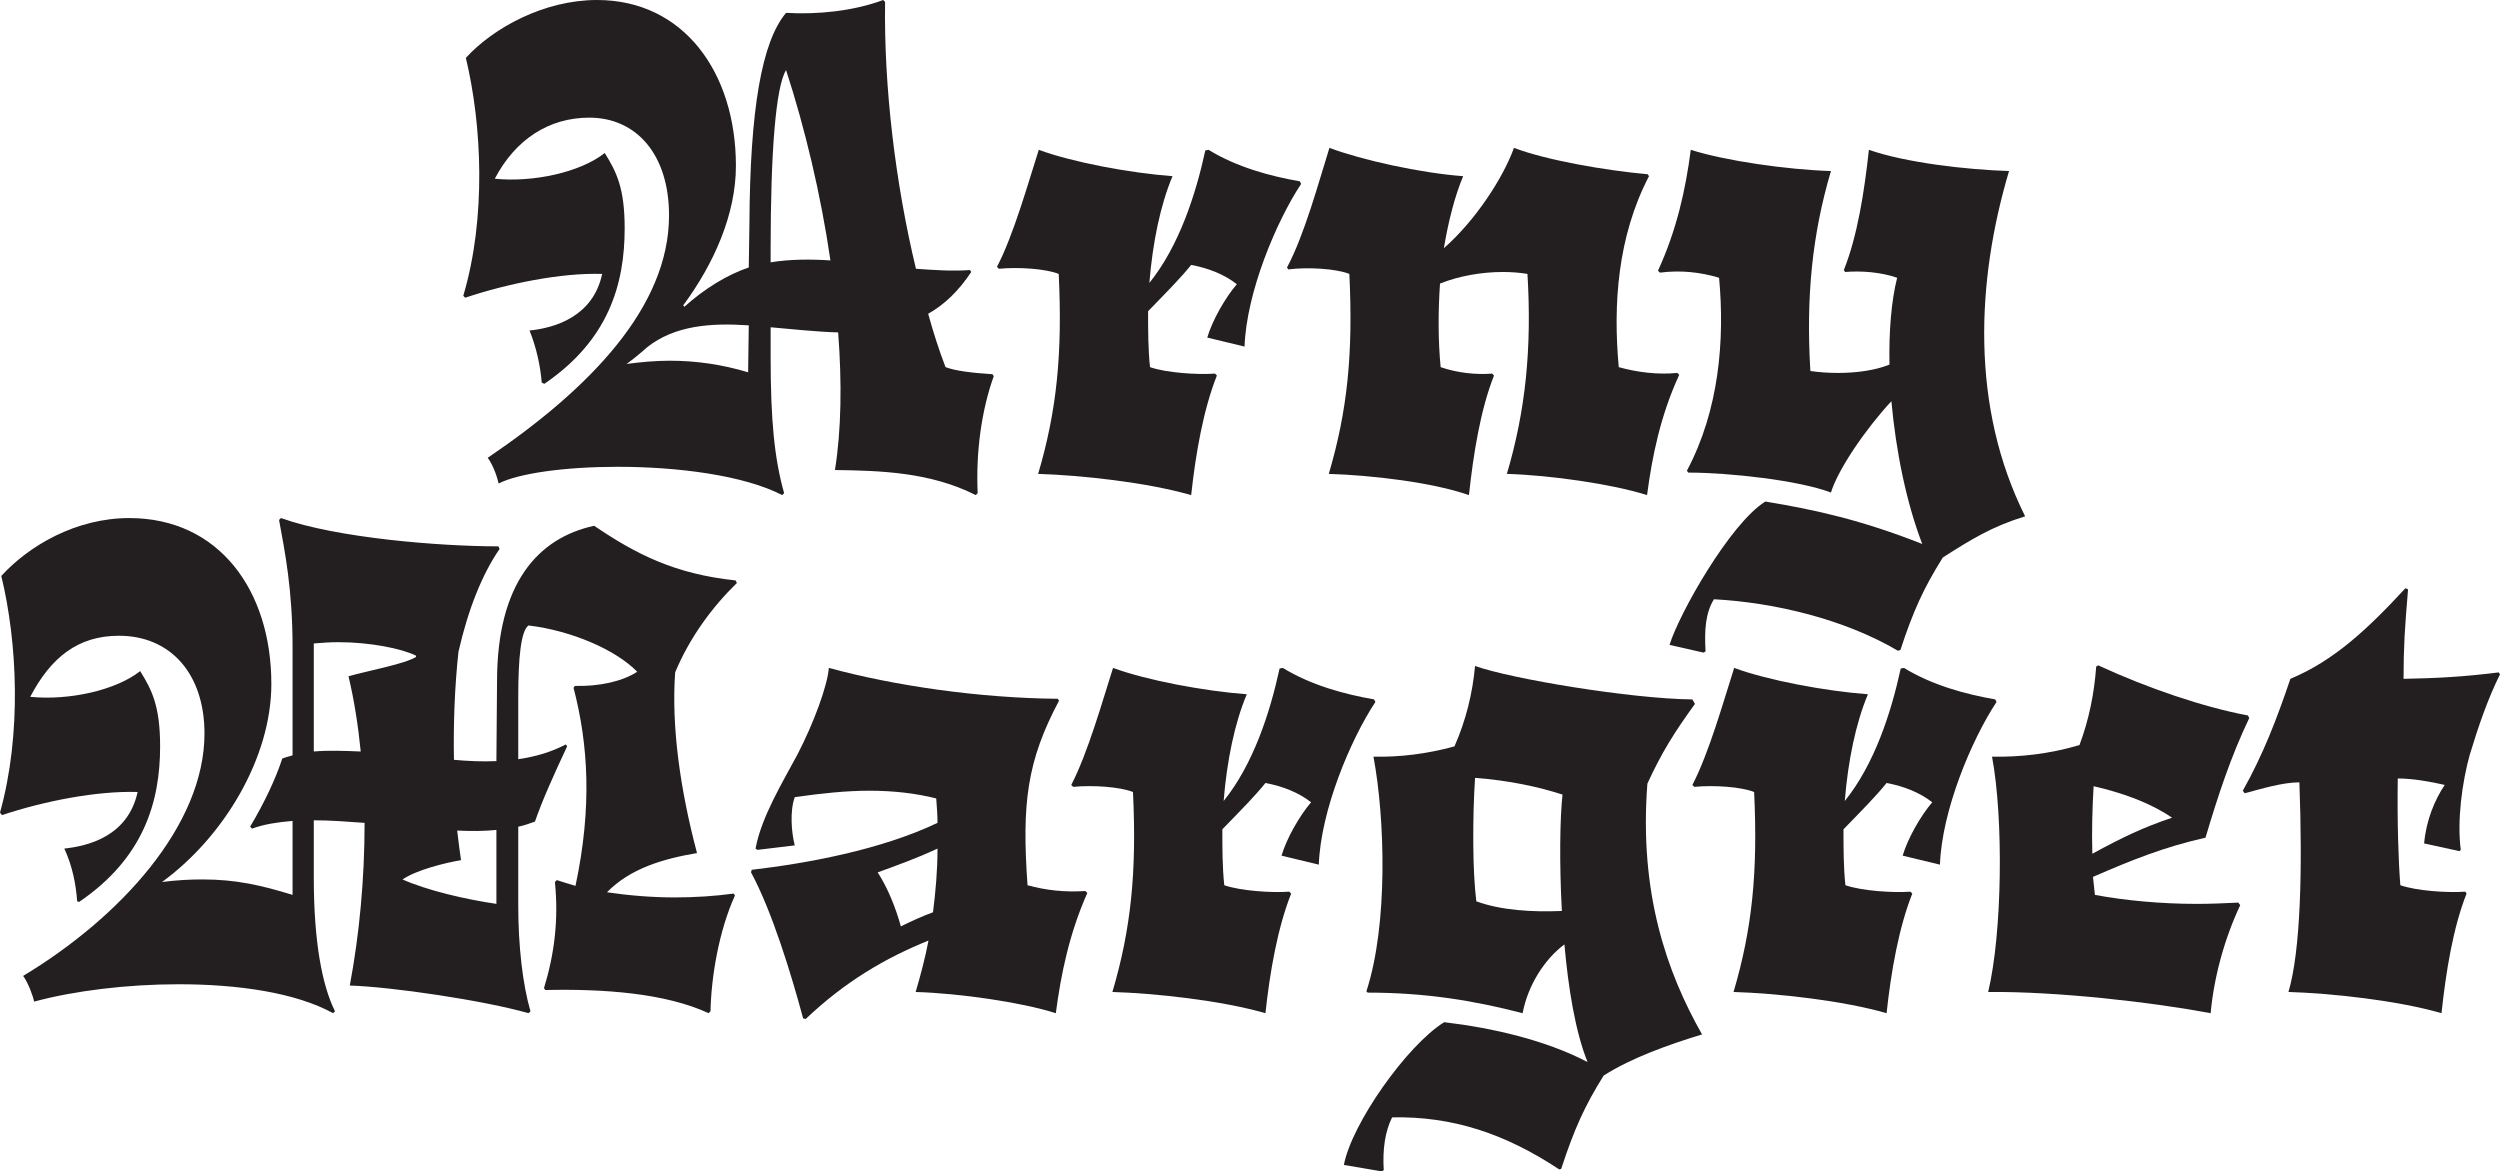 <?xml version="1.0" encoding="UTF-8"?>
<svg id="Layer_2" data-name="Layer 2" xmlns="http://www.w3.org/2000/svg" viewBox="0 0 458.418 214.791">
  <defs>
    <style>
      .cls-1 {
        fill: #231f20;
        stroke-width: 0px;
      }
    </style>
  </defs>
  <g id="Layer_1-2" data-name="Layer 1">
    <g>
      <path class="cls-1" d="m99.335,70.153c-.236-2.947-.943-6.366-2.24-9.55,4.716-.472,11.673-2.594,13.323-10.376-7.546-.235-17.332,1.769-25.114,4.362l-.354-.354c4.245-14.267,3.419-31.362.472-43.624,5.07-5.542,14.384-10.612,24.053-10.612,15.917,0,25.467,13.323,25.467,30.419,0,8.843-4.009,17.922-9.668,25.585l.236.236c3.655-3.302,7.9-5.896,11.791-7.192l.118-8.136c.118-20.75,2.24-33.249,6.72-38.554,5.777.354,12.498-.354,17.804-2.358l.354.354c-.236,15.563,1.886,33.249,5.659,48.93,3.301.236,6.603.472,9.904.236l.236.354c-2.358,3.537-4.952,6.014-7.899,7.664.943,3.419,2.004,6.721,3.184,9.786,1.886.707,4.952,1.061,8.607,1.297l.236.354c-2.24,6.249-3.301,13.913-2.948,21.458l-.354.354c-8.372-4.245-17.568-4.48-25.821-4.599,1.179-7.31,1.297-16.035.589-25.231-4.126-.118-8.253-.59-12.38-.943v5.424c0,11.673.708,18.747,2.476,24.995l-.354.354c-7.075-3.655-19.219-5.188-30.184-5.188-9.55,0-18.158,1.179-21.812,3.064-.472-2.004-1.297-3.772-2.004-4.716,18.629-12.615,33.249-27.59,33.249-44.45,0-11.2-6.013-17.921-14.62-17.921-7.428,0-13.559,4.009-17.332,11.201,7.074.707,15.681-1.18,20.162-4.717,2.123,3.42,3.655,6.367,3.655,13.795,0,10.258-2.948,20.516-14.738,28.533l-.472-.236Zm37.965-10.493c-6.957-.472-13.559,0-18.629,4.009-1.179,1.062-2.476,2.122-3.773,3.065,2.712-.354,5.306-.59,7.899-.59,4.952,0,9.668.708,14.385,2.123l.118-8.607Zm4.009-11.555c3.537-.59,7.31-.59,10.965-.354-1.769-12.145-4.716-24.406-8.136-34.899-1.886,3.065-2.83,14.974-2.83,32.895v2.358Z"/>
      <path class="cls-1" d="m182.814,48.93c3.066-5.895,5.777-15.563,7.664-21.458,6.013,2.24,16.625,4.244,24.524,4.834-2.24,5.306-3.655,12.262-4.245,19.572,5.424-6.721,8.489-16.153,10.258-24.289l.59-.117c5.188,3.183,11.319,4.834,16.742,5.777l.236.471c-4.598,6.957-10.022,19.927-10.375,29.83l-6.838-1.65c.943-3.184,3.301-7.311,5.423-9.786-2.24-1.769-5.188-2.947-8.371-3.537-2.004,2.476-4.127,4.599-7.899,8.489,0,3.537,0,6.956.354,10.258,3.065,1.061,8.843,1.415,11.908,1.179l.354.354c-2.476,6.249-3.891,14.267-4.716,21.931-8.135-2.358-20.28-3.655-28.062-3.891,3.419-11.555,4.48-22.049,3.773-36.669-2.358-.943-7.31-1.297-10.965-.943l-.354-.354Z"/>
      <path class="cls-1" d="m307.911,68.739c-3.419,7.428-4.952,14.855-5.895,22.048-6.249-2.005-17.686-3.655-25.703-3.891,3.419-11.555,4.598-22.992,3.773-36.669-1.415-.235-2.948-.354-4.48-.354-3.891,0-8.018.708-11.555,2.122-.354,5.188-.354,10.494.118,15.328,3.065,1.061,6.484,1.415,9.432,1.179l.354.354c-2.476,6.249-3.773,14.267-4.598,21.931-6.721-2.358-17.921-3.655-25.703-3.891,3.419-11.555,4.48-22.049,3.773-36.669-2.358-.943-7.546-1.297-11.201-.825l-.235-.354c3.183-5.896,5.895-15.917,7.781-21.931,6.013,2.24,16.625,4.599,24.524,5.188-1.533,3.654-2.712,8.253-3.537,13.205,5.777-5.07,10.847-12.852,12.852-18.394,5.895,2.24,16.625,4.127,24.524,4.834l.236.354c-5.777,11.083-6.603,23.581-5.542,35.018,3.419.943,7.075,1.415,10.729,1.061l.354.354Z"/>
      <path class="cls-1" d="m306.142,118.258c1.651-5.542,11.083-22.284,17.568-26.293,9.314,1.533,17.686,3.419,28.769,7.781-2.948-7.663-4.834-17.096-5.66-26.174-4.716,5.069-9.786,12.498-11.083,16.742-5.895-2.24-18.629-3.655-26.175-3.655l-.236-.354c5.896-11.083,6.957-23.935,5.896-35.371-3.537-1.062-7.075-1.415-10.848-.943l-.354-.354c3.419-7.429,5.07-14.856,6.013-22.166,6.249,2.004,17.686,3.654,25.703,3.891-3.419,11.555-4.598,22.991-3.773,36.668,1.533.236,3.301.354,5.07.354,3.419,0,6.838-.472,9.433-1.532-.118-6.131.354-11.791,1.415-15.917-3.065-1.062-6.603-1.297-9.55-1.062l-.235-.354c2.476-6.131,3.773-14.385,4.598-22.048,6.721,2.357,17.921,3.654,25.703,3.891-6.013,20.161-7.074,43.271,2.948,63.314-6.131,1.887-9.904,4.244-15.092,7.546-3.537,5.659-5.424,9.786-7.782,16.979l-.472.117c-9.786-5.777-22.638-8.843-33.721-9.432-1.533,2.476-1.769,5.659-1.533,9.55l-.354.236-6.249-1.415Z"/>
      <path class="cls-1" d="m99.748,181.188c1.886-6.131,2.711-12.498,2.004-19.454l.354-.354c1.061.354,2.24.707,3.419,1.061,3.065-14.384,2.358-25.938-.354-36.314l.236-.354c4.48.118,8.725-.825,11.437-2.594-3.891-4.009-12.026-7.546-19.926-8.489-1.415.943-1.886,6.131-1.886,12.97v11.555c3.183-.472,6.013-1.297,8.725-2.712l.235.354c-2.594,5.541-4.598,10.021-5.895,13.795-.943.354-2.004.707-3.065.943v14.502c0,7.428.825,14.502,2.24,19.336l-.354.354c-8.253-2.358-25.113-4.834-32.777-5.07,1.769-9.433,2.712-19.572,2.712-29.83-3.184-.235-6.367-.472-9.314-.472v10.494c0,11.79,1.533,19.808,3.891,24.523l-.354.354c-6.838-3.773-17.45-5.306-28.297-5.306-9.432,0-19.101,1.179-26.528,3.183-.118-.825-1.061-3.419-2.004-4.716,17.804-10.729,33.249-27.59,33.249-44.45,0-10.965-6.249-17.921-15.681-17.921-7.546,0-12.498,4.009-16.271,11.2,7.074.708,15.681-1.179,20.162-4.716,2.123,3.419,3.655,6.367,3.655,13.795,0,10.258-3.065,20.516-14.856,28.533l-.354-.118c-.236-3.065-.825-6.367-2.358-9.668,4.362-.472,11.672-2.24,13.441-10.376-7.428-.235-17.096,1.65-24.878,4.244l-.354-.471c4.009-14.385,3.184-31.245.236-43.39,5.07-5.541,13.677-10.611,23.463-10.611,16.507,0,26.057,13.323,26.057,30.42,0,13.559-8.725,28.061-20.044,36.314,2.712-.354,5.188-.472,7.428-.472,6.131,0,10.729,1.062,16.506,2.83v-13.56c-2.711.236-5.188.59-7.428,1.415l-.354-.354c2.594-4.362,4.716-8.843,5.896-12.498.589-.236,1.179-.354,1.886-.59v-19.808c0-10.611-1.415-17.568-2.476-23.346l.354-.354c10.14,3.655,29.123,5.188,39.852,5.188l.236.471c-3.183,4.599-5.777,11.084-7.546,18.865-.708,6.484-.943,13.441-.825,19.808,2.594.236,5.306.354,7.782.236l.118-14.62c0-18.04,7.546-26.293,17.804-28.533,7.664,5.188,14.738,8.843,25.939,10.021l.236.472c-4.48,4.363-8.607,9.904-11.319,16.389-.708,10.022.943,21.577,4.009,33.132-6.249,1.061-12.262,2.829-16.506,7.192,4.008.589,8.253.942,12.38.942,3.773,0,7.428-.235,10.847-.707l.236.354c-2.948,6.485-4.363,14.975-4.48,21.223l-.354.354c-7.9-3.655-19.101-4.48-29.948-4.245l-.236-.354Zm-33.603-43.389c-.472-4.717-1.179-9.314-2.24-13.795,3.773-1.062,10.258-2.24,12.38-3.537v-.236c-2.594-1.297-8.371-2.476-14.266-2.476-1.533,0-3.066.118-4.48.235v19.809c2.712-.236,5.542-.118,8.607,0Zm17.686,14.502c.236,2.005.472,3.891.708,5.424-2.83.472-8.135,1.769-10.729,3.537,4.48,2.004,11.555,3.655,17.214,4.48v-13.56c-2.24.236-4.716.236-7.192.118Z"/>
      <path class="cls-1" d="m147.265,186.73c-2.123-7.9-5.66-19.572-9.55-26.765l.118-.472c10.14-1.179,23.699-3.655,34.075-8.607,0-1.415-.118-2.947-.236-4.48-3.773-.942-7.782-1.414-12.262-1.414-4.245,0-8.725.472-13.677,1.179-.943,2.594-.59,6.603,0,8.843l-6.838.825-.354-.235c1.061-5.777,4.952-12.145,7.664-17.215,3.065-5.895,5.542-12.733,5.777-15.917,12.144,3.302,27.708,5.542,41.974,5.66l.236.354c-5.895,11.083-6.838,18.864-5.777,33.839,3.419.942,6.839,1.297,10.612,1.061l.354.354c-3.301,7.429-4.834,14.856-5.777,22.049-6.249-2.005-17.686-3.655-25.703-3.892.943-3.183,1.769-6.366,2.358-9.432-7.899,3.184-15.328,7.546-22.52,14.384l-.472-.117Zm23.817-19.455c.471-3.772.825-7.546.825-11.672-3.773,1.769-7.428,3.065-10.965,4.362,1.887,2.947,3.301,6.484,4.245,9.904,2.123-1.062,4.009-1.887,5.896-2.595Z"/>
      <path class="cls-1" d="m196.432,143.93c3.066-5.896,5.777-15.563,7.664-21.459,6.013,2.24,16.625,4.245,24.524,4.834-2.24,5.306-3.655,12.263-4.245,19.572,5.424-6.721,8.489-16.152,10.258-24.288l.59-.118c5.188,3.184,11.319,4.834,16.742,5.777l.236.472c-4.598,6.957-10.022,19.926-10.375,29.83l-6.838-1.65c.943-3.184,3.301-7.311,5.423-9.786-2.24-1.769-5.188-2.948-8.371-3.537-2.004,2.476-4.126,4.598-7.9,8.489,0,3.537,0,6.956.354,10.258,3.065,1.061,8.843,1.414,11.908,1.179l.354.354c-2.476,6.249-3.891,14.267-4.716,21.931-8.135-2.358-20.28-3.655-28.062-3.892,3.419-11.555,4.48-22.048,3.773-36.668-2.358-.943-7.31-1.297-10.965-.943l-.354-.354Z"/>
      <path class="cls-1" d="m246.423,213.612c1.415-7.546,11.555-21.931,18.393-26.175,8.961,1.062,18.629,3.302,26.292,7.31-2.24-5.541-3.537-13.559-4.244-21.576-3.655,2.712-6.721,7.546-7.664,12.616-9.079-2.358-17.921-3.773-28.415-3.773l-.236-.235c4.009-12.263,3.419-31.717,1.297-43.035,4.599.117,9.786-.472,14.856-1.887,2.123-4.834,3.302-9.668,3.773-14.738,6.603,2.358,28.533,6.014,39.852,6.131l.472.825c-3.773,5.188-6.131,8.961-8.725,14.621-1.533,20.043,3.537,34.546,10.022,45.982-6.131,1.887-12.852,4.244-18.04,7.546-3.537,5.659-5.423,9.904-7.782,17.096l-.354.118c-9.786-6.484-19.455-9.786-30.655-9.55-1.297,2.594-1.769,5.895-1.533,9.668l-.354.235-6.956-1.179Zm39.97-46.572c-.472-8.843-.354-16.979.118-21.341-4.362-1.415-9.786-2.594-16.035-3.065-.471,7.192-.471,17.214.236,22.638,4.48,1.65,10.258,2.004,15.682,1.769Z"/>
      <path class="cls-1" d="m310.329,143.93c3.066-5.896,5.777-15.563,7.664-21.459,6.013,2.24,16.625,4.245,24.524,4.834-2.24,5.306-3.655,12.263-4.245,19.572,5.424-6.721,8.489-16.152,10.258-24.288l.59-.118c5.188,3.184,11.319,4.834,16.742,5.777l.236.472c-4.598,6.957-10.022,19.926-10.375,29.83l-6.838-1.65c.943-3.184,3.301-7.311,5.423-9.786-2.24-1.769-5.188-2.948-8.371-3.537-2.004,2.476-4.126,4.598-7.9,8.489,0,3.537,0,6.956.354,10.258,3.065,1.061,8.843,1.414,11.908,1.179l.354.354c-2.476,6.249-3.891,14.267-4.716,21.931-8.135-2.358-20.28-3.655-28.062-3.892,3.419-11.555,4.48-22.048,3.773-36.668-2.358-.943-7.31-1.297-10.965-.943l-.354-.354Z"/>
      <path class="cls-1" d="m410.784,165.978c-2.947,6.249-4.834,13.323-5.423,19.809-10.611-2.005-28.062-4.009-40.795-3.892,2.594-10.847,2.83-31.834.707-43.152,4.952.117,10.494-.472,16.035-2.123,1.769-4.716,2.712-9.55,3.065-14.384l.354-.236c9.196,4.245,19.336,7.664,27.472,9.197l.236.472c-3.419,7.191-5.66,14.03-8.018,21.93-7.782,1.769-13.559,4.127-20.633,7.192.118,1.179.236,2.358.354,3.302,5.66,1.061,12.262,1.65,18.747,1.65,2.476,0,5.07-.118,7.546-.236l.354.472Zm-12.498-16.035c-3.773-2.594-8.725-4.479-14.384-5.777-.236,3.892-.354,8.254-.236,12.381,5.423-2.948,9.314-4.835,14.62-6.604Z"/>
      <path class="cls-1" d="m411.256,144.992c3.773-6.721,6.249-13.206,8.725-20.516,7.9-3.302,14.031-8.961,21.105-16.625l.472.236c-.589,6.956-.825,10.493-.825,16.389,6.131-.118,10.847-.354,17.45-1.18l.236.354c-2.24,4.48-4.009,9.668-5.542,14.737-1.415,5.07-2.358,12.145-1.65,17.45l-.236.236-6.485-1.415c.354-4.127,1.886-7.899,3.773-10.729-2.594-.59-5.777-1.179-8.607-1.179-.118,7.899.118,15.209.472,19.572,3.065,1.061,8.725,1.414,11.908,1.179l.236.354c-2.476,6.249-3.773,14.267-4.598,21.931-8.136-2.358-20.28-3.655-28.062-3.892,2.24-7.546,2.594-22.52,2.004-38.437-3.065,0-6.957,1.179-10.022,2.005l-.354-.472Z"/>
    </g>
  </g>
</svg>